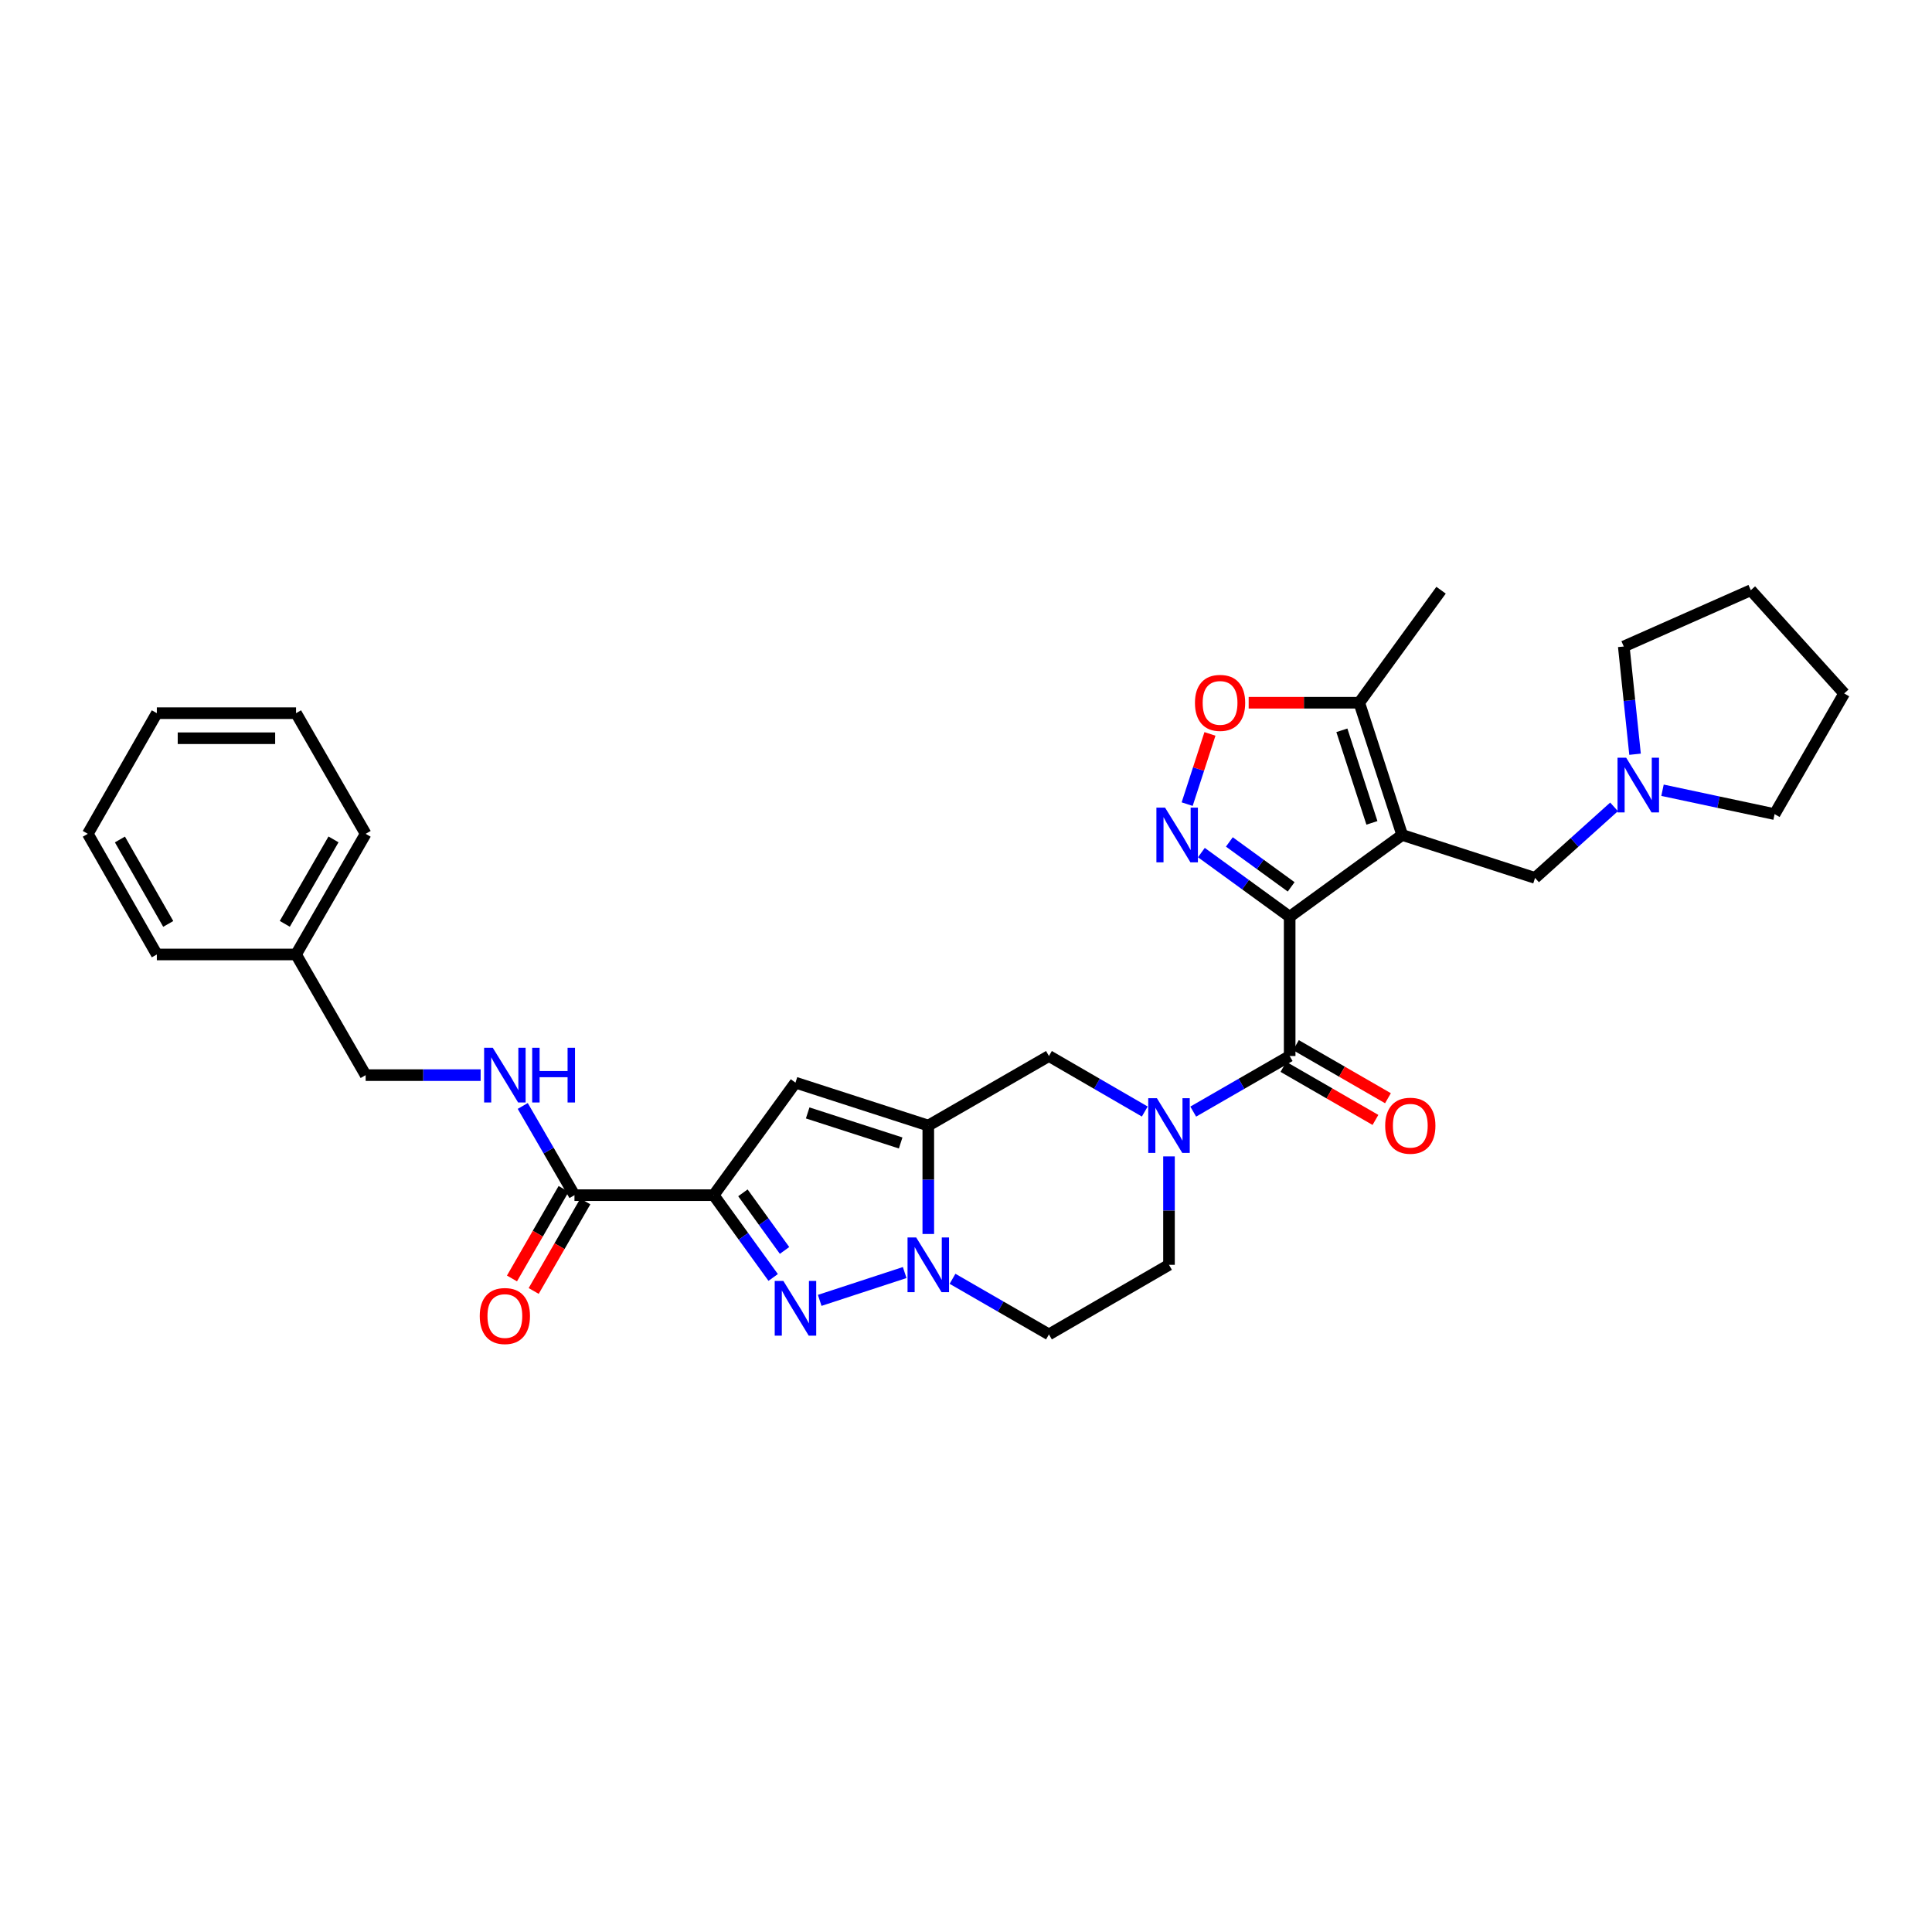 <?xml version='1.0' encoding='iso-8859-1'?>
<svg version='1.1' baseProfile='full'
              xmlns='http://www.w3.org/2000/svg'
                      xmlns:rdkit='http://www.rdkit.org/xml'
                      xmlns:xlink='http://www.w3.org/1999/xlink'
                  xml:space='preserve'
width='1000px' height='1000px' viewBox='0 0 1000 1000'>
<!-- END OF HEADER -->
<rect style='opacity:1.0;fill:#FFFFFF;stroke:none' width='1000' height='1000' x='0' y='0'> </rect>
<path class='bond-0' d='M 667.532,474.507 L 725.77,432.178' style='fill:none;fill-rule:evenodd;stroke:#000000;stroke-width:6px;stroke-linecap:butt;stroke-linejoin:miter;stroke-opacity:1' />
<path class='bond-3' d='M 667.532,474.507 L 644.683,457.9' style='fill:none;fill-rule:evenodd;stroke:#000000;stroke-width:6px;stroke-linecap:butt;stroke-linejoin:miter;stroke-opacity:1' />
<path class='bond-3' d='M 644.683,457.9 L 621.833,441.292' style='fill:none;fill-rule:evenodd;stroke:#0000FF;stroke-width:6px;stroke-linecap:butt;stroke-linejoin:miter;stroke-opacity:1' />
<path class='bond-3' d='M 668.302,459.034 L 652.308,447.409' style='fill:none;fill-rule:evenodd;stroke:#000000;stroke-width:6px;stroke-linecap:butt;stroke-linejoin:miter;stroke-opacity:1' />
<path class='bond-3' d='M 652.308,447.409 L 636.313,435.784' style='fill:none;fill-rule:evenodd;stroke:#0000FF;stroke-width:6px;stroke-linecap:butt;stroke-linejoin:miter;stroke-opacity:1' />
<path class='bond-6' d='M 667.532,474.507 L 667.532,546.587' style='fill:none;fill-rule:evenodd;stroke:#000000;stroke-width:6px;stroke-linecap:butt;stroke-linejoin:miter;stroke-opacity:1' />
<path class='bond-10' d='M 725.77,432.178 L 703.55,363.73' style='fill:none;fill-rule:evenodd;stroke:#000000;stroke-width:6px;stroke-linecap:butt;stroke-linejoin:miter;stroke-opacity:1' />
<path class='bond-10' d='M 710.102,425.915 L 694.548,378.001' style='fill:none;fill-rule:evenodd;stroke:#000000;stroke-width:6px;stroke-linecap:butt;stroke-linejoin:miter;stroke-opacity:1' />
<path class='bond-13' d='M 725.77,432.178 L 794.536,454.412' style='fill:none;fill-rule:evenodd;stroke:#000000;stroke-width:6px;stroke-linecap:butt;stroke-linejoin:miter;stroke-opacity:1' />
<path class='bond-1' d='M 369.401,618.616 L 411.731,560.377' style='fill:none;fill-rule:evenodd;stroke:#000000;stroke-width:6px;stroke-linecap:butt;stroke-linejoin:miter;stroke-opacity:1' />
<path class='bond-11' d='M 369.401,618.616 L 297.343,618.616' style='fill:none;fill-rule:evenodd;stroke:#000000;stroke-width:6px;stroke-linecap:butt;stroke-linejoin:miter;stroke-opacity:1' />
<path class='bond-35' d='M 369.401,618.616 L 384.796,639.914' style='fill:none;fill-rule:evenodd;stroke:#000000;stroke-width:6px;stroke-linecap:butt;stroke-linejoin:miter;stroke-opacity:1' />
<path class='bond-35' d='M 384.796,639.914 L 400.19,661.212' style='fill:none;fill-rule:evenodd;stroke:#0000FF;stroke-width:6px;stroke-linecap:butt;stroke-linejoin:miter;stroke-opacity:1' />
<path class='bond-35' d='M 384.53,617.408 L 395.306,632.316' style='fill:none;fill-rule:evenodd;stroke:#000000;stroke-width:6px;stroke-linecap:butt;stroke-linejoin:miter;stroke-opacity:1' />
<path class='bond-35' d='M 395.306,632.316 L 406.083,647.225' style='fill:none;fill-rule:evenodd;stroke:#0000FF;stroke-width:6px;stroke-linecap:butt;stroke-linejoin:miter;stroke-opacity:1' />
<path class='bond-2' d='M 424.279,673.07 L 468.263,658.67' style='fill:none;fill-rule:evenodd;stroke:#0000FF;stroke-width:6px;stroke-linecap:butt;stroke-linejoin:miter;stroke-opacity:1' />
<path class='bond-9' d='M 614.473,416.219 L 620.371,398.044' style='fill:none;fill-rule:evenodd;stroke:#0000FF;stroke-width:6px;stroke-linecap:butt;stroke-linejoin:miter;stroke-opacity:1' />
<path class='bond-9' d='M 620.371,398.044 L 626.269,379.869' style='fill:none;fill-rule:evenodd;stroke:#FF0000;stroke-width:6px;stroke-linecap:butt;stroke-linejoin:miter;stroke-opacity:1' />
<path class='bond-4' d='M 480.481,582.59 L 542.928,546.587' style='fill:none;fill-rule:evenodd;stroke:#000000;stroke-width:6px;stroke-linecap:butt;stroke-linejoin:miter;stroke-opacity:1' />
<path class='bond-8' d='M 480.481,582.59 L 411.731,560.377' style='fill:none;fill-rule:evenodd;stroke:#000000;stroke-width:6px;stroke-linecap:butt;stroke-linejoin:miter;stroke-opacity:1' />
<path class='bond-8' d='M 466.182,591.599 L 418.056,576.05' style='fill:none;fill-rule:evenodd;stroke:#000000;stroke-width:6px;stroke-linecap:butt;stroke-linejoin:miter;stroke-opacity:1' />
<path class='bond-33' d='M 480.481,582.59 L 480.481,610.649' style='fill:none;fill-rule:evenodd;stroke:#000000;stroke-width:6px;stroke-linecap:butt;stroke-linejoin:miter;stroke-opacity:1' />
<path class='bond-33' d='M 480.481,610.649 L 480.481,638.708' style='fill:none;fill-rule:evenodd;stroke:#0000FF;stroke-width:6px;stroke-linecap:butt;stroke-linejoin:miter;stroke-opacity:1' />
<path class='bond-5' d='M 493.024,661.904 L 517.976,676.296' style='fill:none;fill-rule:evenodd;stroke:#0000FF;stroke-width:6px;stroke-linecap:butt;stroke-linejoin:miter;stroke-opacity:1' />
<path class='bond-5' d='M 517.976,676.296 L 542.928,690.688' style='fill:none;fill-rule:evenodd;stroke:#000000;stroke-width:6px;stroke-linecap:butt;stroke-linejoin:miter;stroke-opacity:1' />
<path class='bond-7' d='M 667.532,546.587 L 642.573,560.974' style='fill:none;fill-rule:evenodd;stroke:#000000;stroke-width:6px;stroke-linecap:butt;stroke-linejoin:miter;stroke-opacity:1' />
<path class='bond-7' d='M 642.573,560.974 L 617.614,575.361' style='fill:none;fill-rule:evenodd;stroke:#0000FF;stroke-width:6px;stroke-linecap:butt;stroke-linejoin:miter;stroke-opacity:1' />
<path class='bond-18' d='M 664.293,552.204 L 688.111,565.939' style='fill:none;fill-rule:evenodd;stroke:#000000;stroke-width:6px;stroke-linecap:butt;stroke-linejoin:miter;stroke-opacity:1' />
<path class='bond-18' d='M 688.111,565.939 L 711.93,579.673' style='fill:none;fill-rule:evenodd;stroke:#FF0000;stroke-width:6px;stroke-linecap:butt;stroke-linejoin:miter;stroke-opacity:1' />
<path class='bond-18' d='M 670.771,540.969 L 694.59,554.703' style='fill:none;fill-rule:evenodd;stroke:#000000;stroke-width:6px;stroke-linecap:butt;stroke-linejoin:miter;stroke-opacity:1' />
<path class='bond-18' d='M 694.59,554.703 L 718.408,568.438' style='fill:none;fill-rule:evenodd;stroke:#FF0000;stroke-width:6px;stroke-linecap:butt;stroke-linejoin:miter;stroke-opacity:1' />
<path class='bond-12' d='M 592.536,575.328 L 567.732,560.957' style='fill:none;fill-rule:evenodd;stroke:#0000FF;stroke-width:6px;stroke-linecap:butt;stroke-linejoin:miter;stroke-opacity:1' />
<path class='bond-12' d='M 567.732,560.957 L 542.928,546.587' style='fill:none;fill-rule:evenodd;stroke:#000000;stroke-width:6px;stroke-linecap:butt;stroke-linejoin:miter;stroke-opacity:1' />
<path class='bond-17' d='M 605.071,598.552 L 605.071,626.611' style='fill:none;fill-rule:evenodd;stroke:#0000FF;stroke-width:6px;stroke-linecap:butt;stroke-linejoin:miter;stroke-opacity:1' />
<path class='bond-17' d='M 605.071,626.611 L 605.071,654.67' style='fill:none;fill-rule:evenodd;stroke:#000000;stroke-width:6px;stroke-linecap:butt;stroke-linejoin:miter;stroke-opacity:1' />
<path class='bond-32' d='M 646.308,363.73 L 674.929,363.73' style='fill:none;fill-rule:evenodd;stroke:#FF0000;stroke-width:6px;stroke-linecap:butt;stroke-linejoin:miter;stroke-opacity:1' />
<path class='bond-32' d='M 674.929,363.73 L 703.55,363.73' style='fill:none;fill-rule:evenodd;stroke:#000000;stroke-width:6px;stroke-linecap:butt;stroke-linejoin:miter;stroke-opacity:1' />
<path class='bond-22' d='M 703.55,363.73 L 745.894,305.491' style='fill:none;fill-rule:evenodd;stroke:#000000;stroke-width:6px;stroke-linecap:butt;stroke-linejoin:miter;stroke-opacity:1' />
<path class='bond-16' d='M 297.343,618.616 L 283.957,595.529' style='fill:none;fill-rule:evenodd;stroke:#000000;stroke-width:6px;stroke-linecap:butt;stroke-linejoin:miter;stroke-opacity:1' />
<path class='bond-16' d='M 283.957,595.529 L 270.57,572.442' style='fill:none;fill-rule:evenodd;stroke:#0000FF;stroke-width:6px;stroke-linecap:butt;stroke-linejoin:miter;stroke-opacity:1' />
<path class='bond-19' d='M 291.726,615.376 L 278.362,638.552' style='fill:none;fill-rule:evenodd;stroke:#000000;stroke-width:6px;stroke-linecap:butt;stroke-linejoin:miter;stroke-opacity:1' />
<path class='bond-19' d='M 278.362,638.552 L 264.998,661.729' style='fill:none;fill-rule:evenodd;stroke:#FF0000;stroke-width:6px;stroke-linecap:butt;stroke-linejoin:miter;stroke-opacity:1' />
<path class='bond-19' d='M 302.961,621.855 L 289.597,645.031' style='fill:none;fill-rule:evenodd;stroke:#000000;stroke-width:6px;stroke-linecap:butt;stroke-linejoin:miter;stroke-opacity:1' />
<path class='bond-19' d='M 289.597,645.031 L 276.233,668.207' style='fill:none;fill-rule:evenodd;stroke:#FF0000;stroke-width:6px;stroke-linecap:butt;stroke-linejoin:miter;stroke-opacity:1' />
<path class='bond-15' d='M 794.536,454.412 L 814.984,436.021' style='fill:none;fill-rule:evenodd;stroke:#000000;stroke-width:6px;stroke-linecap:butt;stroke-linejoin:miter;stroke-opacity:1' />
<path class='bond-15' d='M 814.984,436.021 L 835.432,417.63' style='fill:none;fill-rule:evenodd;stroke:#0000FF;stroke-width:6px;stroke-linecap:butt;stroke-linejoin:miter;stroke-opacity:1' />
<path class='bond-14' d='M 542.928,690.688 L 605.071,654.67' style='fill:none;fill-rule:evenodd;stroke:#000000;stroke-width:6px;stroke-linecap:butt;stroke-linejoin:miter;stroke-opacity:1' />
<path class='bond-23' d='M 860.512,409.027 L 889.52,415.206' style='fill:none;fill-rule:evenodd;stroke:#0000FF;stroke-width:6px;stroke-linecap:butt;stroke-linejoin:miter;stroke-opacity:1' />
<path class='bond-23' d='M 889.52,415.206 L 918.527,421.384' style='fill:none;fill-rule:evenodd;stroke:#000000;stroke-width:6px;stroke-linecap:butt;stroke-linejoin:miter;stroke-opacity:1' />
<path class='bond-24' d='M 846.298,390.392 L 843.379,362.506' style='fill:none;fill-rule:evenodd;stroke:#0000FF;stroke-width:6px;stroke-linecap:butt;stroke-linejoin:miter;stroke-opacity:1' />
<path class='bond-24' d='M 843.379,362.506 L 840.461,334.621' style='fill:none;fill-rule:evenodd;stroke:#000000;stroke-width:6px;stroke-linecap:butt;stroke-linejoin:miter;stroke-opacity:1' />
<path class='bond-20' d='M 248.777,556.486 L 219.018,556.486' style='fill:none;fill-rule:evenodd;stroke:#0000FF;stroke-width:6px;stroke-linecap:butt;stroke-linejoin:miter;stroke-opacity:1' />
<path class='bond-20' d='M 219.018,556.486 L 189.26,556.486' style='fill:none;fill-rule:evenodd;stroke:#000000;stroke-width:6px;stroke-linecap:butt;stroke-linejoin:miter;stroke-opacity:1' />
<path class='bond-21' d='M 189.26,556.486 L 153.235,494.026' style='fill:none;fill-rule:evenodd;stroke:#000000;stroke-width:6px;stroke-linecap:butt;stroke-linejoin:miter;stroke-opacity:1' />
<path class='bond-25' d='M 153.235,494.026 L 189.26,431.587' style='fill:none;fill-rule:evenodd;stroke:#000000;stroke-width:6px;stroke-linecap:butt;stroke-linejoin:miter;stroke-opacity:1' />
<path class='bond-25' d='M 147.405,478.179 L 172.623,434.471' style='fill:none;fill-rule:evenodd;stroke:#000000;stroke-width:6px;stroke-linecap:butt;stroke-linejoin:miter;stroke-opacity:1' />
<path class='bond-26' d='M 153.235,494.026 L 81.177,494.026' style='fill:none;fill-rule:evenodd;stroke:#000000;stroke-width:6px;stroke-linecap:butt;stroke-linejoin:miter;stroke-opacity:1' />
<path class='bond-28' d='M 918.527,421.384 L 954.545,358.924' style='fill:none;fill-rule:evenodd;stroke:#000000;stroke-width:6px;stroke-linecap:butt;stroke-linejoin:miter;stroke-opacity:1' />
<path class='bond-27' d='M 840.461,334.621 L 906.214,305.491' style='fill:none;fill-rule:evenodd;stroke:#000000;stroke-width:6px;stroke-linecap:butt;stroke-linejoin:miter;stroke-opacity:1' />
<path class='bond-30' d='M 189.26,431.587 L 153.235,369.141' style='fill:none;fill-rule:evenodd;stroke:#000000;stroke-width:6px;stroke-linecap:butt;stroke-linejoin:miter;stroke-opacity:1' />
<path class='bond-29' d='M 81.177,494.026 L 45.455,431.587' style='fill:none;fill-rule:evenodd;stroke:#000000;stroke-width:6px;stroke-linecap:butt;stroke-linejoin:miter;stroke-opacity:1' />
<path class='bond-29' d='M 87.076,478.22 L 62.07,434.512' style='fill:none;fill-rule:evenodd;stroke:#000000;stroke-width:6px;stroke-linecap:butt;stroke-linejoin:miter;stroke-opacity:1' />
<path class='bond-34' d='M 906.214,305.491 L 954.545,358.924' style='fill:none;fill-rule:evenodd;stroke:#000000;stroke-width:6px;stroke-linecap:butt;stroke-linejoin:miter;stroke-opacity:1' />
<path class='bond-31' d='M 45.455,431.587 L 81.177,369.141' style='fill:none;fill-rule:evenodd;stroke:#000000;stroke-width:6px;stroke-linecap:butt;stroke-linejoin:miter;stroke-opacity:1' />
<path class='bond-36' d='M 153.235,369.141 L 81.177,369.141' style='fill:none;fill-rule:evenodd;stroke:#000000;stroke-width:6px;stroke-linecap:butt;stroke-linejoin:miter;stroke-opacity:1' />
<path class='bond-36' d='M 142.426,382.11 L 91.986,382.11' style='fill:none;fill-rule:evenodd;stroke:#000000;stroke-width:6px;stroke-linecap:butt;stroke-linejoin:miter;stroke-opacity:1' />
<path  class='atom-3' d='M 405.471 663.018
L 414.751 678.018
Q 415.671 679.498, 417.151 682.178
Q 418.631 684.858, 418.711 685.018
L 418.711 663.018
L 422.471 663.018
L 422.471 691.338
L 418.591 691.338
L 408.631 674.938
Q 407.471 673.018, 406.231 670.818
Q 405.031 668.618, 404.671 667.938
L 404.671 691.338
L 400.991 691.338
L 400.991 663.018
L 405.471 663.018
' fill='#0000FF'/>
<path  class='atom-4' d='M 603.034 418.018
L 612.314 433.018
Q 613.234 434.498, 614.714 437.178
Q 616.194 439.858, 616.274 440.018
L 616.274 418.018
L 620.034 418.018
L 620.034 446.338
L 616.154 446.338
L 606.194 429.938
Q 605.034 428.018, 603.794 425.818
Q 602.594 423.618, 602.234 422.938
L 602.234 446.338
L 598.554 446.338
L 598.554 418.018
L 603.034 418.018
' fill='#0000FF'/>
<path  class='atom-6' d='M 474.221 640.51
L 483.501 655.51
Q 484.421 656.99, 485.901 659.67
Q 487.381 662.35, 487.461 662.51
L 487.461 640.51
L 491.221 640.51
L 491.221 668.83
L 487.341 668.83
L 477.381 652.43
Q 476.221 650.51, 474.981 648.31
Q 473.781 646.11, 473.421 645.43
L 473.421 668.83
L 469.741 668.83
L 469.741 640.51
L 474.221 640.51
' fill='#0000FF'/>
<path  class='atom-8' d='M 598.811 568.43
L 608.091 583.43
Q 609.011 584.91, 610.491 587.59
Q 611.971 590.27, 612.051 590.43
L 612.051 568.43
L 615.811 568.43
L 615.811 596.75
L 611.931 596.75
L 601.971 580.35
Q 600.811 578.43, 599.571 576.23
Q 598.371 574.03, 598.011 573.35
L 598.011 596.75
L 594.331 596.75
L 594.331 568.43
L 598.811 568.43
' fill='#0000FF'/>
<path  class='atom-10' d='M 618.507 363.81
Q 618.507 357.01, 621.867 353.21
Q 625.227 349.41, 631.507 349.41
Q 637.787 349.41, 641.147 353.21
Q 644.507 357.01, 644.507 363.81
Q 644.507 370.69, 641.107 374.61
Q 637.707 378.49, 631.507 378.49
Q 625.267 378.49, 621.867 374.61
Q 618.507 370.73, 618.507 363.81
M 631.507 375.29
Q 635.827 375.29, 638.147 372.41
Q 640.507 369.49, 640.507 363.81
Q 640.507 358.25, 638.147 355.45
Q 635.827 352.61, 631.507 352.61
Q 627.187 352.61, 624.827 355.41
Q 622.507 358.21, 622.507 363.81
Q 622.507 369.53, 624.827 372.41
Q 627.187 375.29, 631.507 375.29
' fill='#FF0000'/>
<path  class='atom-16' d='M 841.708 392.195
L 850.988 407.195
Q 851.908 408.675, 853.388 411.355
Q 854.868 414.035, 854.948 414.195
L 854.948 392.195
L 858.708 392.195
L 858.708 420.515
L 854.828 420.515
L 844.868 404.115
Q 843.708 402.195, 842.468 399.995
Q 841.268 397.795, 840.908 397.115
L 840.908 420.515
L 837.228 420.515
L 837.228 392.195
L 841.708 392.195
' fill='#0000FF'/>
<path  class='atom-17' d='M 255.058 542.326
L 264.338 557.326
Q 265.258 558.806, 266.738 561.486
Q 268.218 564.166, 268.298 564.326
L 268.298 542.326
L 272.058 542.326
L 272.058 570.646
L 268.178 570.646
L 258.218 554.246
Q 257.058 552.326, 255.818 550.126
Q 254.618 547.926, 254.258 547.246
L 254.258 570.646
L 250.578 570.646
L 250.578 542.326
L 255.058 542.326
' fill='#0000FF'/>
<path  class='atom-17' d='M 275.458 542.326
L 279.298 542.326
L 279.298 554.366
L 293.778 554.366
L 293.778 542.326
L 297.618 542.326
L 297.618 570.646
L 293.778 570.646
L 293.778 557.566
L 279.298 557.566
L 279.298 570.646
L 275.458 570.646
L 275.458 542.326
' fill='#0000FF'/>
<path  class='atom-19' d='M 716.971 582.67
Q 716.971 575.87, 720.331 572.07
Q 723.691 568.27, 729.971 568.27
Q 736.251 568.27, 739.611 572.07
Q 742.971 575.87, 742.971 582.67
Q 742.971 589.55, 739.571 593.47
Q 736.171 597.35, 729.971 597.35
Q 723.731 597.35, 720.331 593.47
Q 716.971 589.59, 716.971 582.67
M 729.971 594.15
Q 734.291 594.15, 736.611 591.27
Q 738.971 588.35, 738.971 582.67
Q 738.971 577.11, 736.611 574.31
Q 734.291 571.47, 729.971 571.47
Q 725.651 571.47, 723.291 574.27
Q 720.971 577.07, 720.971 582.67
Q 720.971 588.39, 723.291 591.27
Q 725.651 594.15, 729.971 594.15
' fill='#FF0000'/>
<path  class='atom-20' d='M 248.318 681.171
Q 248.318 674.371, 251.678 670.571
Q 255.038 666.771, 261.318 666.771
Q 267.598 666.771, 270.958 670.571
Q 274.318 674.371, 274.318 681.171
Q 274.318 688.051, 270.918 691.971
Q 267.518 695.851, 261.318 695.851
Q 255.078 695.851, 251.678 691.971
Q 248.318 688.091, 248.318 681.171
M 261.318 692.651
Q 265.638 692.651, 267.958 689.771
Q 270.318 686.851, 270.318 681.171
Q 270.318 675.611, 267.958 672.811
Q 265.638 669.971, 261.318 669.971
Q 256.998 669.971, 254.638 672.771
Q 252.318 675.571, 252.318 681.171
Q 252.318 686.891, 254.638 689.771
Q 256.998 692.651, 261.318 692.651
' fill='#FF0000'/>
</svg>
